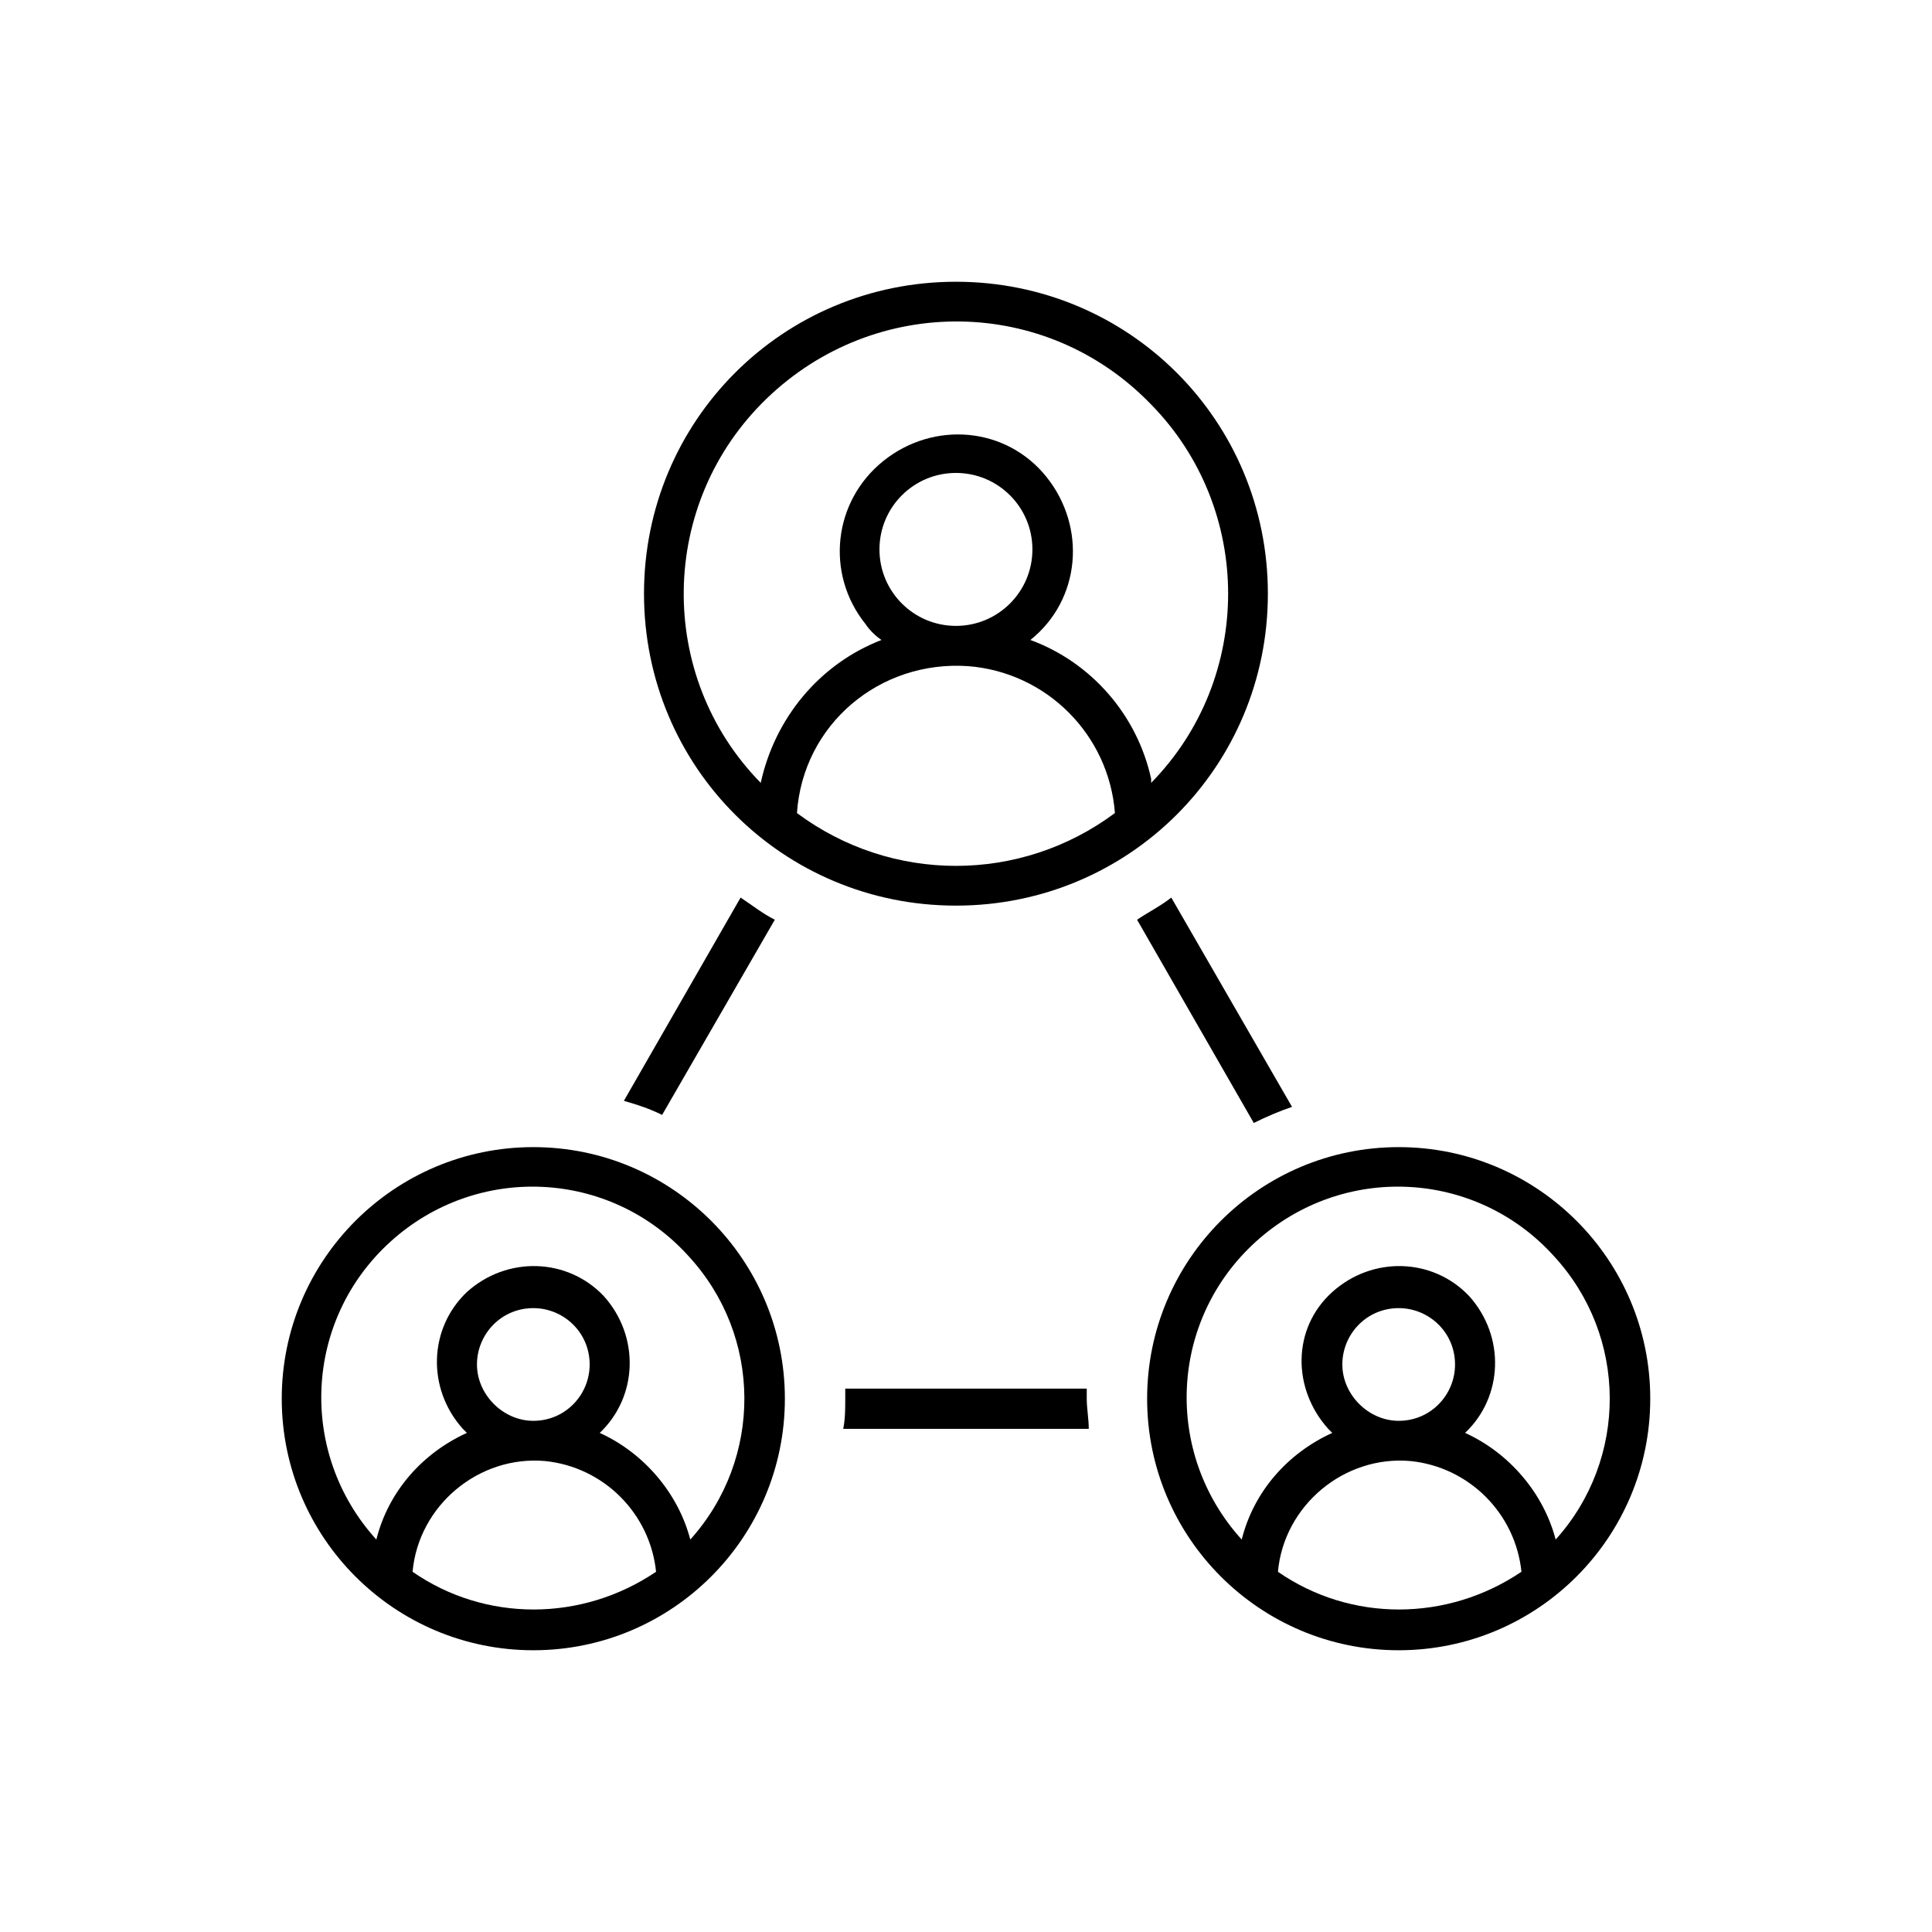 <svg width="96" height="96" xmlns="http://www.w3.org/2000/svg" xmlns:xlink="http://www.w3.org/1999/xlink" overflow="hidden"><defs><clipPath id="clip0"><rect x="0" y="0" width="96" height="96"/></clipPath></defs><g clip-path="url(#clip0)"><path d="M54.1 71C54.1 70.5 54 70 54 69.5 54 69.3 54 69.2 54 69L42 69C42 69.2 42 69.3 42 69.5 42 70 42 70.5 41.9 71L54.1 71Z" fill="#000000" fill-rule="nonzero" fill-opacity="1"/><path d="M32.9 55.4 38.5 45.7C37.9 45.4 37.4 45 36.8 44.6L31 54.7C31.7 54.9 32.3 55.1 32.9 55.4Z" fill="#000000" fill-rule="nonzero" fill-opacity="1"/><path d="M64.2 55 58.2 44.6C57.7 45 57.1 45.3 56.5 45.7L62.3 55.8C62.9 55.5 63.6 55.2 64.2 55Z" fill="#000000" fill-rule="nonzero" fill-opacity="1"/><path d="M26.5 57C19.6 57 14 62.6 14 69.5 14 76.4 19.6 82 26.5 82 33.4 82 39 76.4 39 69.5 39 62.6 33.4 57 26.5 57ZM20.5 78.1C20.8 74.8 23.8 72.3 27.1 72.6 30 72.9 32.3 75.2 32.6 78.1 28.9 80.6 24.1 80.6 20.5 78.1ZM23.7 67.8C23.7 66.3 24.9 65 26.5 65 28 65 29.3 66.2 29.3 67.8 29.3 69.3 28.1 70.6 26.5 70.6 25 70.6 23.7 69.3 23.7 67.8ZM34.3 76.5C33.7 74.2 32 72.2 29.8 71.2 31.7 69.4 31.8 66.4 30 64.4 28.2 62.5 25.2 62.4 23.2 64.2 21.3 66 21.2 69 23 71 23.1 71.1 23.2 71.2 23.2 71.2 21 72.2 19.3 74.1 18.7 76.5 14.8 72.2 15.1 65.6 19.4 61.7 23.7 57.8 30.3 58.1 34.2 62.4 37.9 66.4 37.9 72.5 34.3 76.5Z" fill="#000000" fill-rule="nonzero" fill-opacity="1"/><path d="M69.5 57C62.6 57 57 62.6 57 69.5 57 76.4 62.6 82 69.5 82 76.4 82 82 76.4 82 69.5 82 62.6 76.4 57 69.5 57ZM63.5 78.1C63.8 74.8 66.8 72.3 70.1 72.6 73 72.9 75.3 75.2 75.6 78.1 71.9 80.6 67.1 80.6 63.5 78.1ZM66.7 67.8C66.7 66.3 67.9 65 69.5 65 71 65 72.3 66.2 72.3 67.8 72.3 69.3 71.1 70.6 69.5 70.6 68 70.6 66.7 69.3 66.7 67.8ZM77.3 76.5C76.7 74.2 75 72.2 72.8 71.2 74.7 69.4 74.8 66.4 73 64.4 71.2 62.5 68.2 62.4 66.2 64.2 64.2 66 64.2 69 66 71 66.1 71.1 66.2 71.2 66.2 71.2 64 72.2 62.3 74.1 61.7 76.5 57.8 72.2 58.1 65.6 62.4 61.7 66.7 57.8 73.3 58.1 77.2 62.4 80.9 66.4 80.9 72.5 77.3 76.5Z" fill="#000000" fill-rule="nonzero" fill-opacity="1"/><path d="M47.5 14C38.9 14 32 20.9 32 29.5 32 38.1 38.9 45 47.5 45 56.1 45 63 38.1 63 29.5 63 20.9 56.1 14 47.5 14ZM39.6 40.4C39.9 36 43.7 32.8 48.1 33.1 52 33.4 55.1 36.5 55.4 40.4 50.7 43.9 44.3 43.9 39.6 40.4ZM43.7 27.3C43.7 25.2 45.4 23.5 47.5 23.5 49.6 23.5 51.3 25.2 51.3 27.3 51.3 29.4 49.6 31.1 47.5 31.1 45.4 31.1 43.7 29.4 43.7 27.3ZM57.2 38.7C56.5 35.5 54.2 32.9 51.2 31.8 53.7 29.8 54 26.2 52 23.7 50 21.2 46.4 20.9 43.9 22.9 41.4 24.9 41 28.5 43 31 43.2 31.3 43.5 31.6 43.8 31.8 40.7 33 38.5 35.7 37.8 38.9 32.6 33.6 32.7 25 38.1 19.8 43.5 14.6 52 14.7 57.2 20.1 62.3 25.3 62.3 33.7 57.2 38.9 57.2 38.9 57.2 38.8 57.2 38.7Z" fill="#000000" fill-rule="nonzero" fill-opacity="1"/></g></svg>